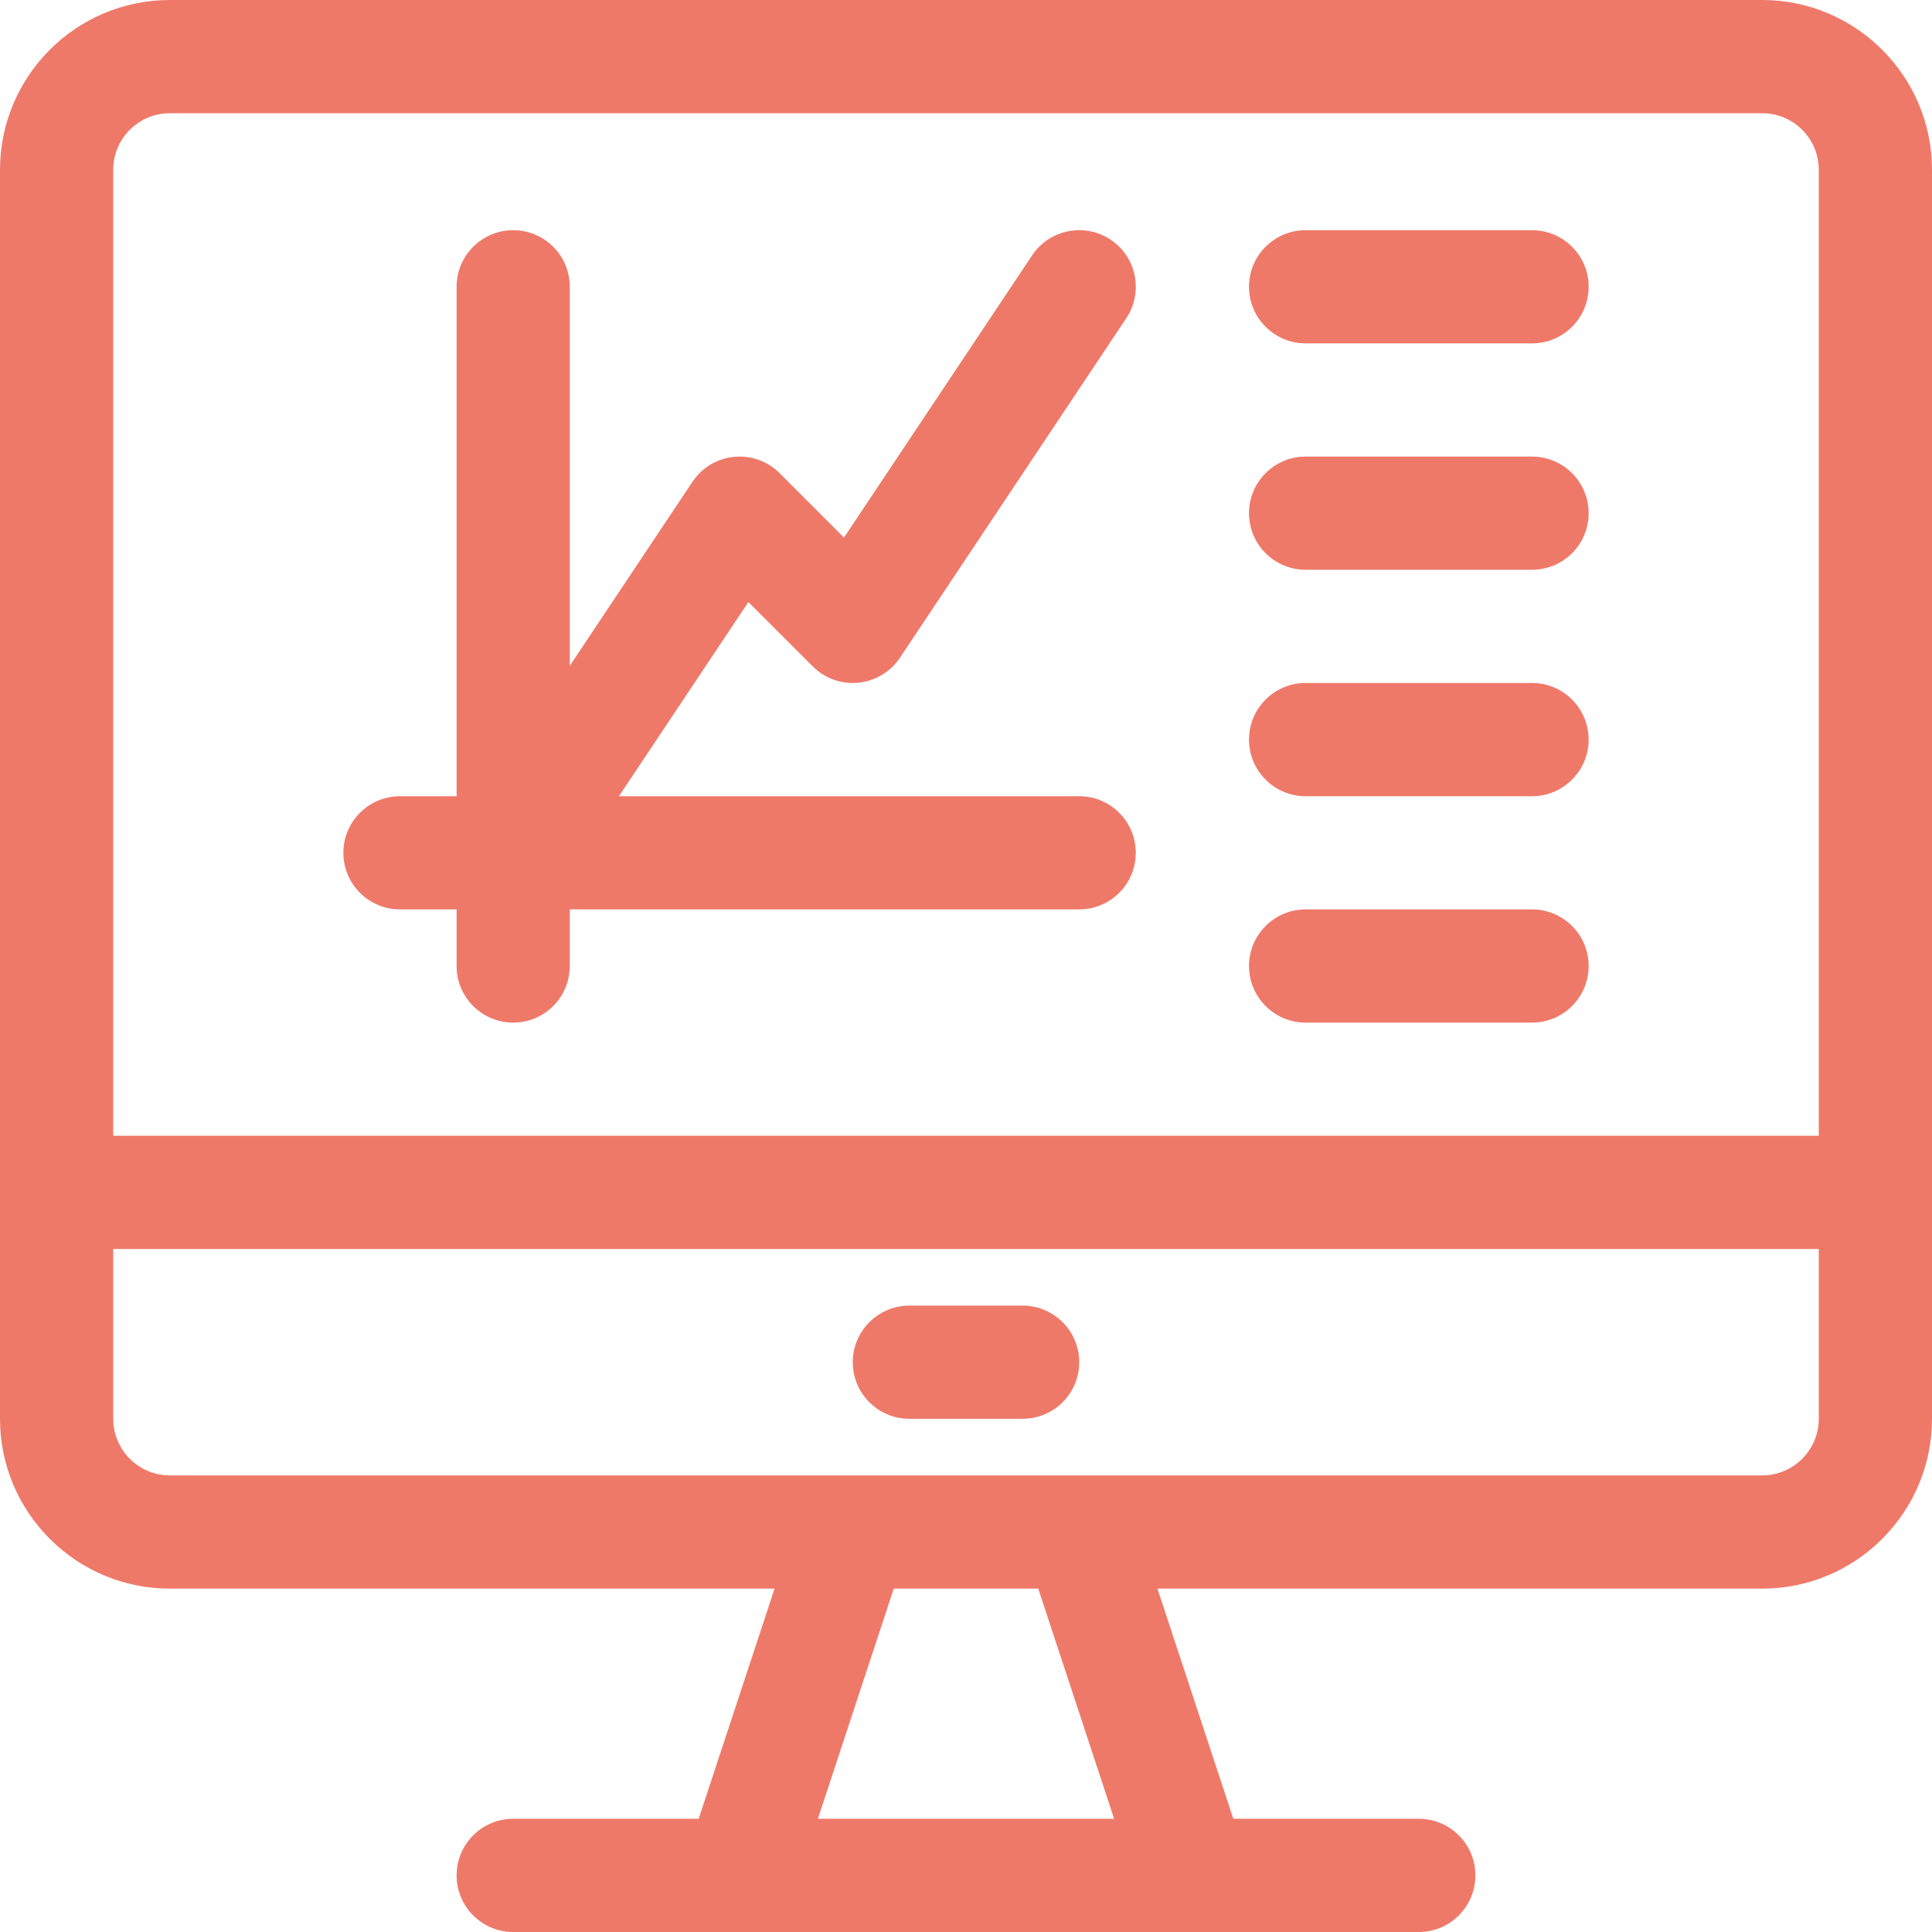 <?xml version="1.0" encoding="UTF-8"?> <svg xmlns="http://www.w3.org/2000/svg" width="33" height="33" viewBox="0 0 33 33" fill="none"> <path d="M30.1 0H2.9C1.301 0 0 1.301 0 2.9V24.234C0 25.834 1.301 27.135 2.9 27.135H13.23L11.934 31.066H8.766C8.232 31.066 7.799 31.499 7.799 32.033C7.799 32.567 8.232 33 8.766 33H24.234C24.768 33 25.201 32.567 25.201 32.033C25.201 31.499 24.768 31.066 24.234 31.066H21.066L19.77 27.135H30.1C31.699 27.135 33 25.834 33 24.234V2.9C33 1.301 31.699 0 30.1 0ZM2.9 1.934H30.1C30.633 1.934 31.066 2.367 31.066 2.9V19.4H1.934V2.9C1.934 2.367 2.367 1.934 2.9 1.934ZM19.03 31.066H13.97L15.266 27.135H17.734L19.03 31.066ZM30.1 25.201C29.191 25.201 3.996 25.201 2.9 25.201C2.367 25.201 1.934 24.767 1.934 24.234V21.334H31.066V24.234C31.066 24.767 30.633 25.201 30.1 25.201Z" fill="#EF7969"></path> <path d="M6.832 15.533H7.799V16.5C7.799 17.034 8.232 17.467 8.766 17.467C9.3 17.467 9.732 17.034 9.732 16.5V15.533H18.434C18.968 15.533 19.4 15.101 19.4 14.566C19.4 14.033 18.968 13.6 18.434 13.6H10.572L12.783 10.283L13.883 11.383C14.088 11.588 14.373 11.69 14.662 11.661C14.95 11.633 15.21 11.476 15.371 11.236L19.238 5.435C19.534 4.99 19.414 4.39 18.97 4.094C18.526 3.798 17.925 3.918 17.629 4.362L14.416 9.182L13.316 8.082C13.112 7.877 12.826 7.775 12.537 7.804C12.249 7.832 11.989 7.988 11.828 8.229L9.732 11.373V4.899C9.732 4.364 9.3 3.932 8.766 3.932C8.232 3.932 7.799 4.364 7.799 4.899V13.6H6.832C6.298 13.6 5.865 14.033 5.865 14.566C5.865 15.101 6.298 15.533 6.832 15.533V15.533Z" fill="#EF7969"></path> <path d="M22.301 5.865H26.168C26.702 5.865 27.135 5.432 27.135 4.898C27.135 4.364 26.702 3.932 26.168 3.932H22.301C21.767 3.932 21.334 4.364 21.334 4.898C21.334 5.432 21.767 5.865 22.301 5.865Z" fill="#EF7969"></path> <path d="M22.301 9.732H26.168C26.702 9.732 27.135 9.3 27.135 8.766C27.135 8.232 26.702 7.799 26.168 7.799H22.301C21.767 7.799 21.334 8.232 21.334 8.766C21.334 9.3 21.767 9.732 22.301 9.732Z" fill="#EF7969"></path> <path d="M22.301 13.6H26.168C26.702 13.6 27.135 13.167 27.135 12.633C27.135 12.099 26.702 11.666 26.168 11.666H22.301C21.767 11.666 21.334 12.099 21.334 12.633C21.334 13.167 21.767 13.6 22.301 13.6Z" fill="#EF7969"></path> <path d="M22.301 17.467H26.168C26.702 17.467 27.135 17.034 27.135 16.5C27.135 15.966 26.702 15.533 26.168 15.533H22.301C21.767 15.533 21.334 15.966 21.334 16.5C21.334 17.034 21.767 17.467 22.301 17.467Z" fill="#EF7969"></path> <path d="M17.467 22.301H15.533C14.999 22.301 14.566 22.734 14.566 23.268C14.566 23.802 14.999 24.234 15.533 24.234H17.467C18.001 24.234 18.434 23.802 18.434 23.268C18.434 22.734 18.001 22.301 17.467 22.301Z" fill="#EF7969"></path> </svg> 